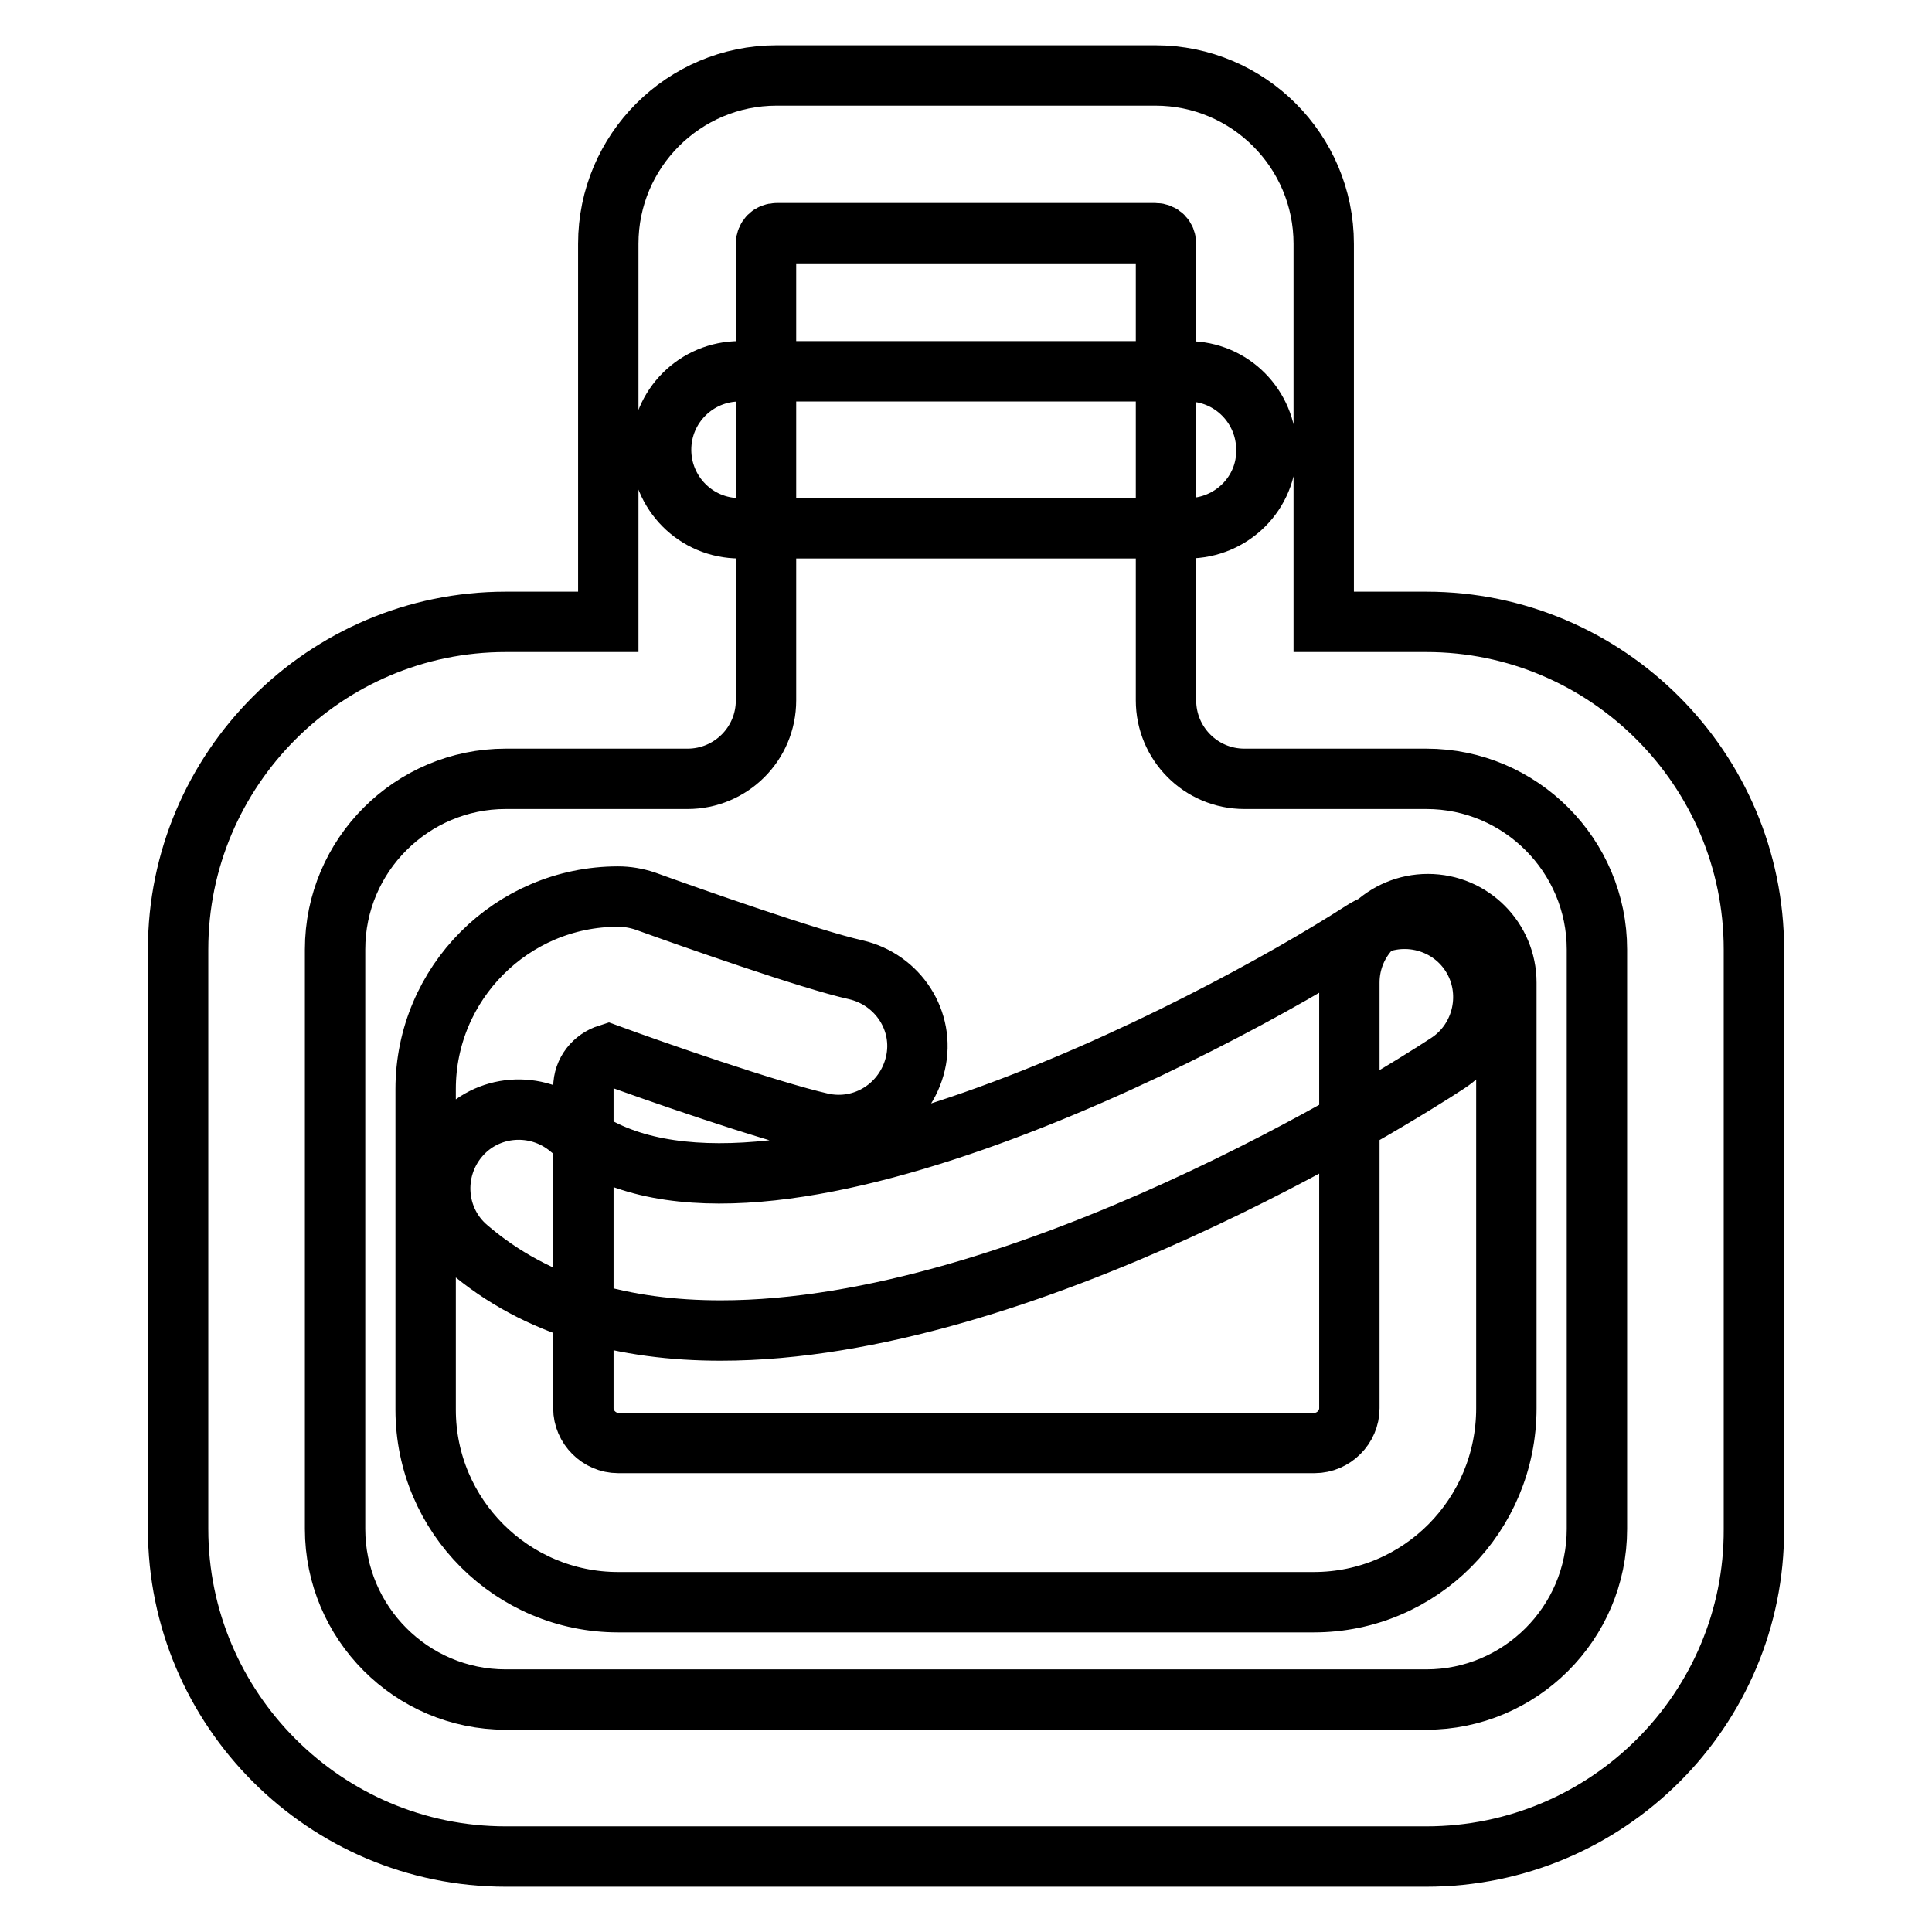<?xml version="1.0" encoding="utf-8"?>
<!-- Svg Vector Icons : http://www.onlinewebfonts.com/icon -->
<!DOCTYPE svg PUBLIC "-//W3C//DTD SVG 1.1//EN" "http://www.w3.org/Graphics/SVG/1.1/DTD/svg11.dtd">
<svg version="1.1" xmlns="http://www.w3.org/2000/svg" xmlns:xlink="http://www.w3.org/1999/xlink" x="0px" y="0px" viewBox="0 0 256 256" enable-background="new 0 0 256 256" xml:space="preserve">
<g> <path stroke-width="8" fill-opacity="0" stroke="#000000"  d="M189,246H67c-23.9,0-43.4-19.5-43.4-43.4v-76.8c0-23.9,19.5-43.4,43.4-43.4h13.6V32.3 c0-12.3,10-22.3,22.3-22.3h50.2c12.3,0,22.3,10,22.3,22.3v50.1H189c23.9,0,43.4,19.5,43.4,43.4v76.8C232.5,226.5,213,246,189,246z  M67,103.2c-12.4,0-22.6,10.1-22.6,22.6v76.8c0,12.4,10.1,22.6,22.6,22.6H189c12.4,0,22.6-10.1,22.6-22.6v-76.8 c0-12.4-10.1-22.6-22.6-22.6h-24.1c-5.8,0-10.4-4.7-10.4-10.4V32.3c0-0.8-0.6-1.4-1.4-1.4h-50.2c-0.8,0-1.4,0.6-1.4,1.4v60.5 c0,5.8-4.7,10.4-10.4,10.4H67z M174.1,212.3H81.9c-14,0-25.5-11.4-25.5-25.5v-42.5c0-14,11.4-25.5,25.5-25.5c1.2,0,2.4,0.2,3.6,0.6 c5.8,2.1,22,7.8,27.9,9.1c5.6,1.3,9.2,6.8,7.9,12.4c-1.3,5.6-6.8,9.2-12.5,7.9c-7-1.6-22.2-6.9-28.2-9.1c-1.9,0.6-3.3,2.3-3.3,4.4 v42.5c0,2.5,2.1,4.6,4.6,4.6h92.3c2.5,0,4.6-2.1,4.6-4.6v-56.4c0-5.8,4.7-10.4,10.4-10.4c5.8,0,10.4,4.7,10.4,10.4v56.4 C199.6,200.8,188.2,212.3,174.1,212.3z M95.5,176.3c-12.6,0-24.3-3-33.5-10.9c-4.4-3.7-4.9-10.3-1.2-14.7 c3.7-4.4,10.3-4.9,14.7-1.2c22.8,19.3,85-13.2,105-26.1c4.8-3.1,11.3-1.7,14.4,3.1c3.1,4.8,1.7,11.3-3.1,14.4 C184.8,145.5,135.7,176.3,95.5,176.3z M157.4,70H98c-5.8,0-10.4-4.7-10.4-10.4c0-5.8,4.7-10.4,10.4-10.4h59.4 c5.8,0,10.4,4.7,10.4,10.4C167.9,65.3,163.2,70,157.4,70z"/></g>
</svg>